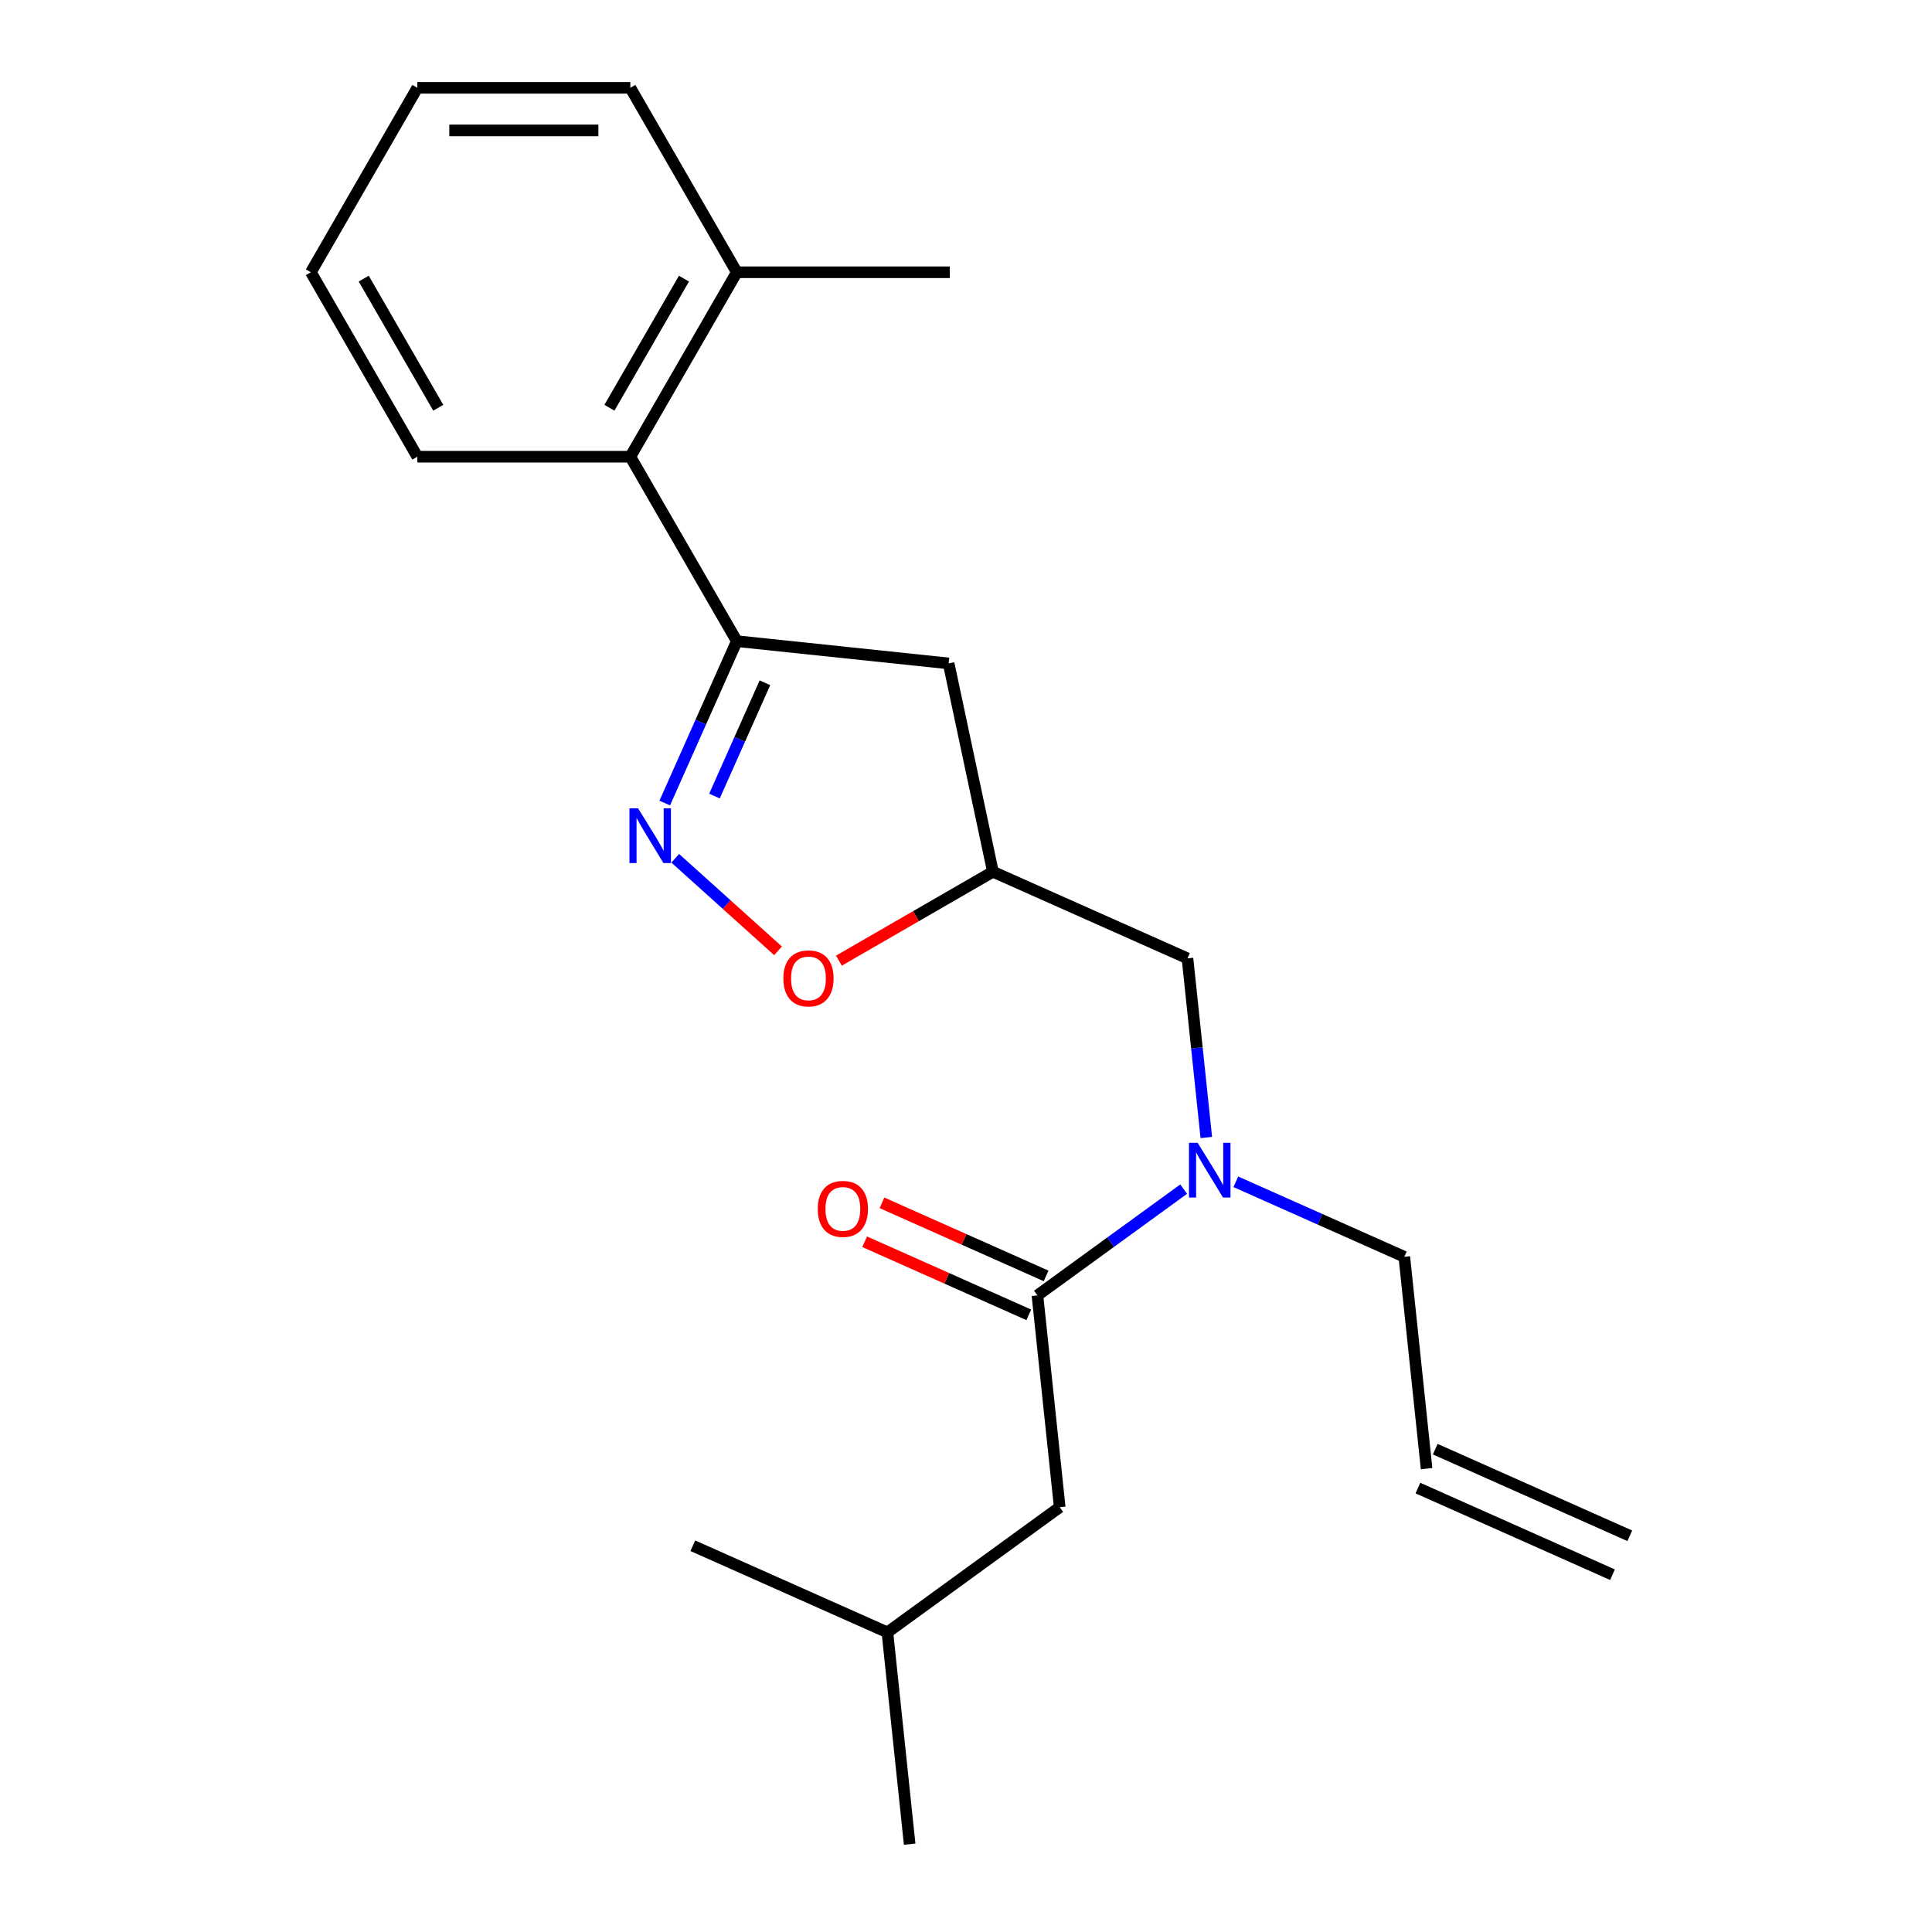 <?xml version='1.0' encoding='iso-8859-1'?>
<svg version='1.1' baseProfile='full'
              xmlns='http://www.w3.org/2000/svg'
                      xmlns:rdkit='http://www.rdkit.org/xml'
                      xmlns:xlink='http://www.w3.org/1999/xlink'
                  xml:space='preserve'
width='1000px' height='1000px' viewBox='0 0 1000 1000'>
<!-- END OF HEADER -->
<rect style='opacity:1.0;fill:#FFFFFF;stroke:none' width='1000' height='1000' x='0' y='0'> </rect>
<path class='bond-0' d='M 548.5,780.115 L 459.315,844.911' style='fill:none;fill-rule:evenodd;stroke:#000000;stroke-width:6px;stroke-linecap:butt;stroke-linejoin:miter;stroke-opacity:1' />
<path class='bond-1' d='M 548.5,780.115 L 536.977,670.481' style='fill:none;fill-rule:evenodd;stroke:#000000;stroke-width:6px;stroke-linecap:butt;stroke-linejoin:miter;stroke-opacity:1' />
<path class='bond-2' d='M 624.383,588.769 L 619.511,542.41' style='fill:none;fill-rule:evenodd;stroke:#0000FF;stroke-width:6px;stroke-linecap:butt;stroke-linejoin:miter;stroke-opacity:1' />
<path class='bond-2' d='M 619.511,542.41 L 614.638,496.051' style='fill:none;fill-rule:evenodd;stroke:#000000;stroke-width:6px;stroke-linecap:butt;stroke-linejoin:miter;stroke-opacity:1' />
<path class='bond-3' d='M 612.665,615.49 L 574.821,642.986' style='fill:none;fill-rule:evenodd;stroke:#0000FF;stroke-width:6px;stroke-linecap:butt;stroke-linejoin:miter;stroke-opacity:1' />
<path class='bond-3' d='M 574.821,642.986 L 536.977,670.481' style='fill:none;fill-rule:evenodd;stroke:#000000;stroke-width:6px;stroke-linecap:butt;stroke-linejoin:miter;stroke-opacity:1' />
<path class='bond-4' d='M 639.657,611.694 L 683.263,631.108' style='fill:none;fill-rule:evenodd;stroke:#0000FF;stroke-width:6px;stroke-linecap:butt;stroke-linejoin:miter;stroke-opacity:1' />
<path class='bond-4' d='M 683.263,631.108 L 726.869,650.523' style='fill:none;fill-rule:evenodd;stroke:#000000;stroke-width:6px;stroke-linecap:butt;stroke-linejoin:miter;stroke-opacity:1' />
<path class='bond-5' d='M 541.461,660.41 L 498.985,641.499' style='fill:none;fill-rule:evenodd;stroke:#000000;stroke-width:6px;stroke-linecap:butt;stroke-linejoin:miter;stroke-opacity:1' />
<path class='bond-5' d='M 498.985,641.499 L 456.509,622.588' style='fill:none;fill-rule:evenodd;stroke:#FF0000;stroke-width:6px;stroke-linecap:butt;stroke-linejoin:miter;stroke-opacity:1' />
<path class='bond-5' d='M 532.493,680.552 L 490.017,661.64' style='fill:none;fill-rule:evenodd;stroke:#000000;stroke-width:6px;stroke-linecap:butt;stroke-linejoin:miter;stroke-opacity:1' />
<path class='bond-5' d='M 490.017,661.64 L 447.542,642.729' style='fill:none;fill-rule:evenodd;stroke:#FF0000;stroke-width:6px;stroke-linecap:butt;stroke-linejoin:miter;stroke-opacity:1' />
<path class='bond-6' d='M 459.315,844.911 L 470.838,954.545' style='fill:none;fill-rule:evenodd;stroke:#000000;stroke-width:6px;stroke-linecap:butt;stroke-linejoin:miter;stroke-opacity:1' />
<path class='bond-7' d='M 459.315,844.911 L 358.608,800.074' style='fill:none;fill-rule:evenodd;stroke:#000000;stroke-width:6px;stroke-linecap:butt;stroke-linejoin:miter;stroke-opacity:1' />
<path class='bond-8' d='M 381.377,331.861 L 491.011,343.384' style='fill:none;fill-rule:evenodd;stroke:#000000;stroke-width:6px;stroke-linecap:butt;stroke-linejoin:miter;stroke-opacity:1' />
<path class='bond-9' d='M 381.377,331.861 L 362.724,373.757' style='fill:none;fill-rule:evenodd;stroke:#000000;stroke-width:6px;stroke-linecap:butt;stroke-linejoin:miter;stroke-opacity:1' />
<path class='bond-9' d='M 362.724,373.757 L 344.071,415.653' style='fill:none;fill-rule:evenodd;stroke:#0000FF;stroke-width:6px;stroke-linecap:butt;stroke-linejoin:miter;stroke-opacity:1' />
<path class='bond-9' d='M 395.923,353.397 L 382.865,382.724' style='fill:none;fill-rule:evenodd;stroke:#000000;stroke-width:6px;stroke-linecap:butt;stroke-linejoin:miter;stroke-opacity:1' />
<path class='bond-9' d='M 382.865,382.724 L 369.808,412.051' style='fill:none;fill-rule:evenodd;stroke:#0000FF;stroke-width:6px;stroke-linecap:butt;stroke-linejoin:miter;stroke-opacity:1' />
<path class='bond-10' d='M 381.377,331.861 L 326.258,236.392' style='fill:none;fill-rule:evenodd;stroke:#000000;stroke-width:6px;stroke-linecap:butt;stroke-linejoin:miter;stroke-opacity:1' />
<path class='bond-11' d='M 491.011,343.384 L 513.931,451.213' style='fill:none;fill-rule:evenodd;stroke:#000000;stroke-width:6px;stroke-linecap:butt;stroke-linejoin:miter;stroke-opacity:1' />
<path class='bond-12' d='M 513.931,451.213 L 474.074,474.224' style='fill:none;fill-rule:evenodd;stroke:#000000;stroke-width:6px;stroke-linecap:butt;stroke-linejoin:miter;stroke-opacity:1' />
<path class='bond-12' d='M 474.074,474.224 L 434.218,497.235' style='fill:none;fill-rule:evenodd;stroke:#FF0000;stroke-width:6px;stroke-linecap:butt;stroke-linejoin:miter;stroke-opacity:1' />
<path class='bond-13' d='M 513.931,451.213 L 614.638,496.051' style='fill:none;fill-rule:evenodd;stroke:#000000;stroke-width:6px;stroke-linecap:butt;stroke-linejoin:miter;stroke-opacity:1' />
<path class='bond-14' d='M 402.706,492.145 L 376.106,468.194' style='fill:none;fill-rule:evenodd;stroke:#FF0000;stroke-width:6px;stroke-linecap:butt;stroke-linejoin:miter;stroke-opacity:1' />
<path class='bond-14' d='M 376.106,468.194 L 349.505,444.243' style='fill:none;fill-rule:evenodd;stroke:#0000FF;stroke-width:6px;stroke-linecap:butt;stroke-linejoin:miter;stroke-opacity:1' />
<path class='bond-15' d='M 733.908,770.227 L 834.615,815.065' style='fill:none;fill-rule:evenodd;stroke:#000000;stroke-width:6px;stroke-linecap:butt;stroke-linejoin:miter;stroke-opacity:1' />
<path class='bond-15' d='M 742.875,750.086 L 843.583,794.924' style='fill:none;fill-rule:evenodd;stroke:#000000;stroke-width:6px;stroke-linecap:butt;stroke-linejoin:miter;stroke-opacity:1' />
<path class='bond-16' d='M 738.392,760.157 L 726.869,650.523' style='fill:none;fill-rule:evenodd;stroke:#000000;stroke-width:6px;stroke-linecap:butt;stroke-linejoin:miter;stroke-opacity:1' />
<path class='bond-17' d='M 326.258,236.392 L 381.377,140.923' style='fill:none;fill-rule:evenodd;stroke:#000000;stroke-width:6px;stroke-linecap:butt;stroke-linejoin:miter;stroke-opacity:1' />
<path class='bond-17' d='M 315.432,211.048 L 354.015,144.22' style='fill:none;fill-rule:evenodd;stroke:#000000;stroke-width:6px;stroke-linecap:butt;stroke-linejoin:miter;stroke-opacity:1' />
<path class='bond-18' d='M 326.258,236.392 L 216.02,236.392' style='fill:none;fill-rule:evenodd;stroke:#000000;stroke-width:6px;stroke-linecap:butt;stroke-linejoin:miter;stroke-opacity:1' />
<path class='bond-19' d='M 381.377,140.923 L 491.615,140.923' style='fill:none;fill-rule:evenodd;stroke:#000000;stroke-width:6px;stroke-linecap:butt;stroke-linejoin:miter;stroke-opacity:1' />
<path class='bond-20' d='M 381.377,140.923 L 326.258,45.455' style='fill:none;fill-rule:evenodd;stroke:#000000;stroke-width:6px;stroke-linecap:butt;stroke-linejoin:miter;stroke-opacity:1' />
<path class='bond-21' d='M 216.02,236.392 L 160.901,140.923' style='fill:none;fill-rule:evenodd;stroke:#000000;stroke-width:6px;stroke-linecap:butt;stroke-linejoin:miter;stroke-opacity:1' />
<path class='bond-21' d='M 226.846,211.048 L 188.263,144.22' style='fill:none;fill-rule:evenodd;stroke:#000000;stroke-width:6px;stroke-linecap:butt;stroke-linejoin:miter;stroke-opacity:1' />
<path class='bond-22' d='M 326.258,45.455 L 216.02,45.455' style='fill:none;fill-rule:evenodd;stroke:#000000;stroke-width:6px;stroke-linecap:butt;stroke-linejoin:miter;stroke-opacity:1' />
<path class='bond-22' d='M 309.722,67.502 L 232.556,67.502' style='fill:none;fill-rule:evenodd;stroke:#000000;stroke-width:6px;stroke-linecap:butt;stroke-linejoin:miter;stroke-opacity:1' />
<path class='bond-23' d='M 160.901,140.923 L 216.02,45.455' style='fill:none;fill-rule:evenodd;stroke:#000000;stroke-width:6px;stroke-linecap:butt;stroke-linejoin:miter;stroke-opacity:1' />
<path  class='atom-1' d='M 619.901 591.525
L 629.181 606.525
Q 630.101 608.005, 631.581 610.685
Q 633.061 613.365, 633.141 613.525
L 633.141 591.525
L 636.901 591.525
L 636.901 619.845
L 633.021 619.845
L 623.061 603.445
Q 621.901 601.525, 620.661 599.325
Q 619.461 597.125, 619.101 596.445
L 619.101 619.845
L 615.421 619.845
L 615.421 591.525
L 619.901 591.525
' fill='#0000FF'/>
<path  class='atom-3' d='M 423.269 625.723
Q 423.269 618.923, 426.629 615.123
Q 429.989 611.323, 436.269 611.323
Q 442.549 611.323, 445.909 615.123
Q 449.269 618.923, 449.269 625.723
Q 449.269 632.603, 445.869 636.523
Q 442.469 640.403, 436.269 640.403
Q 430.029 640.403, 426.629 636.523
Q 423.269 632.643, 423.269 625.723
M 436.269 637.203
Q 440.589 637.203, 442.909 634.323
Q 445.269 631.403, 445.269 625.723
Q 445.269 620.163, 442.909 617.363
Q 440.589 614.523, 436.269 614.523
Q 431.949 614.523, 429.589 617.323
Q 427.269 620.123, 427.269 625.723
Q 427.269 631.443, 429.589 634.323
Q 431.949 637.203, 436.269 637.203
' fill='#FF0000'/>
<path  class='atom-9' d='M 405.462 506.412
Q 405.462 499.612, 408.822 495.812
Q 412.182 492.012, 418.462 492.012
Q 424.742 492.012, 428.102 495.812
Q 431.462 499.612, 431.462 506.412
Q 431.462 513.292, 428.062 517.212
Q 424.662 521.092, 418.462 521.092
Q 412.222 521.092, 408.822 517.212
Q 405.462 513.332, 405.462 506.412
M 418.462 517.892
Q 422.782 517.892, 425.102 515.012
Q 427.462 512.092, 427.462 506.412
Q 427.462 500.852, 425.102 498.052
Q 422.782 495.212, 418.462 495.212
Q 414.142 495.212, 411.782 498.012
Q 409.462 500.812, 409.462 506.412
Q 409.462 512.132, 411.782 515.012
Q 414.142 517.892, 418.462 517.892
' fill='#FF0000'/>
<path  class='atom-10' d='M 330.279 418.408
L 339.559 433.408
Q 340.479 434.888, 341.959 437.568
Q 343.439 440.248, 343.519 440.408
L 343.519 418.408
L 347.279 418.408
L 347.279 446.728
L 343.399 446.728
L 333.439 430.328
Q 332.279 428.408, 331.039 426.208
Q 329.839 424.008, 329.479 423.328
L 329.479 446.728
L 325.799 446.728
L 325.799 418.408
L 330.279 418.408
' fill='#0000FF'/>
</svg>
